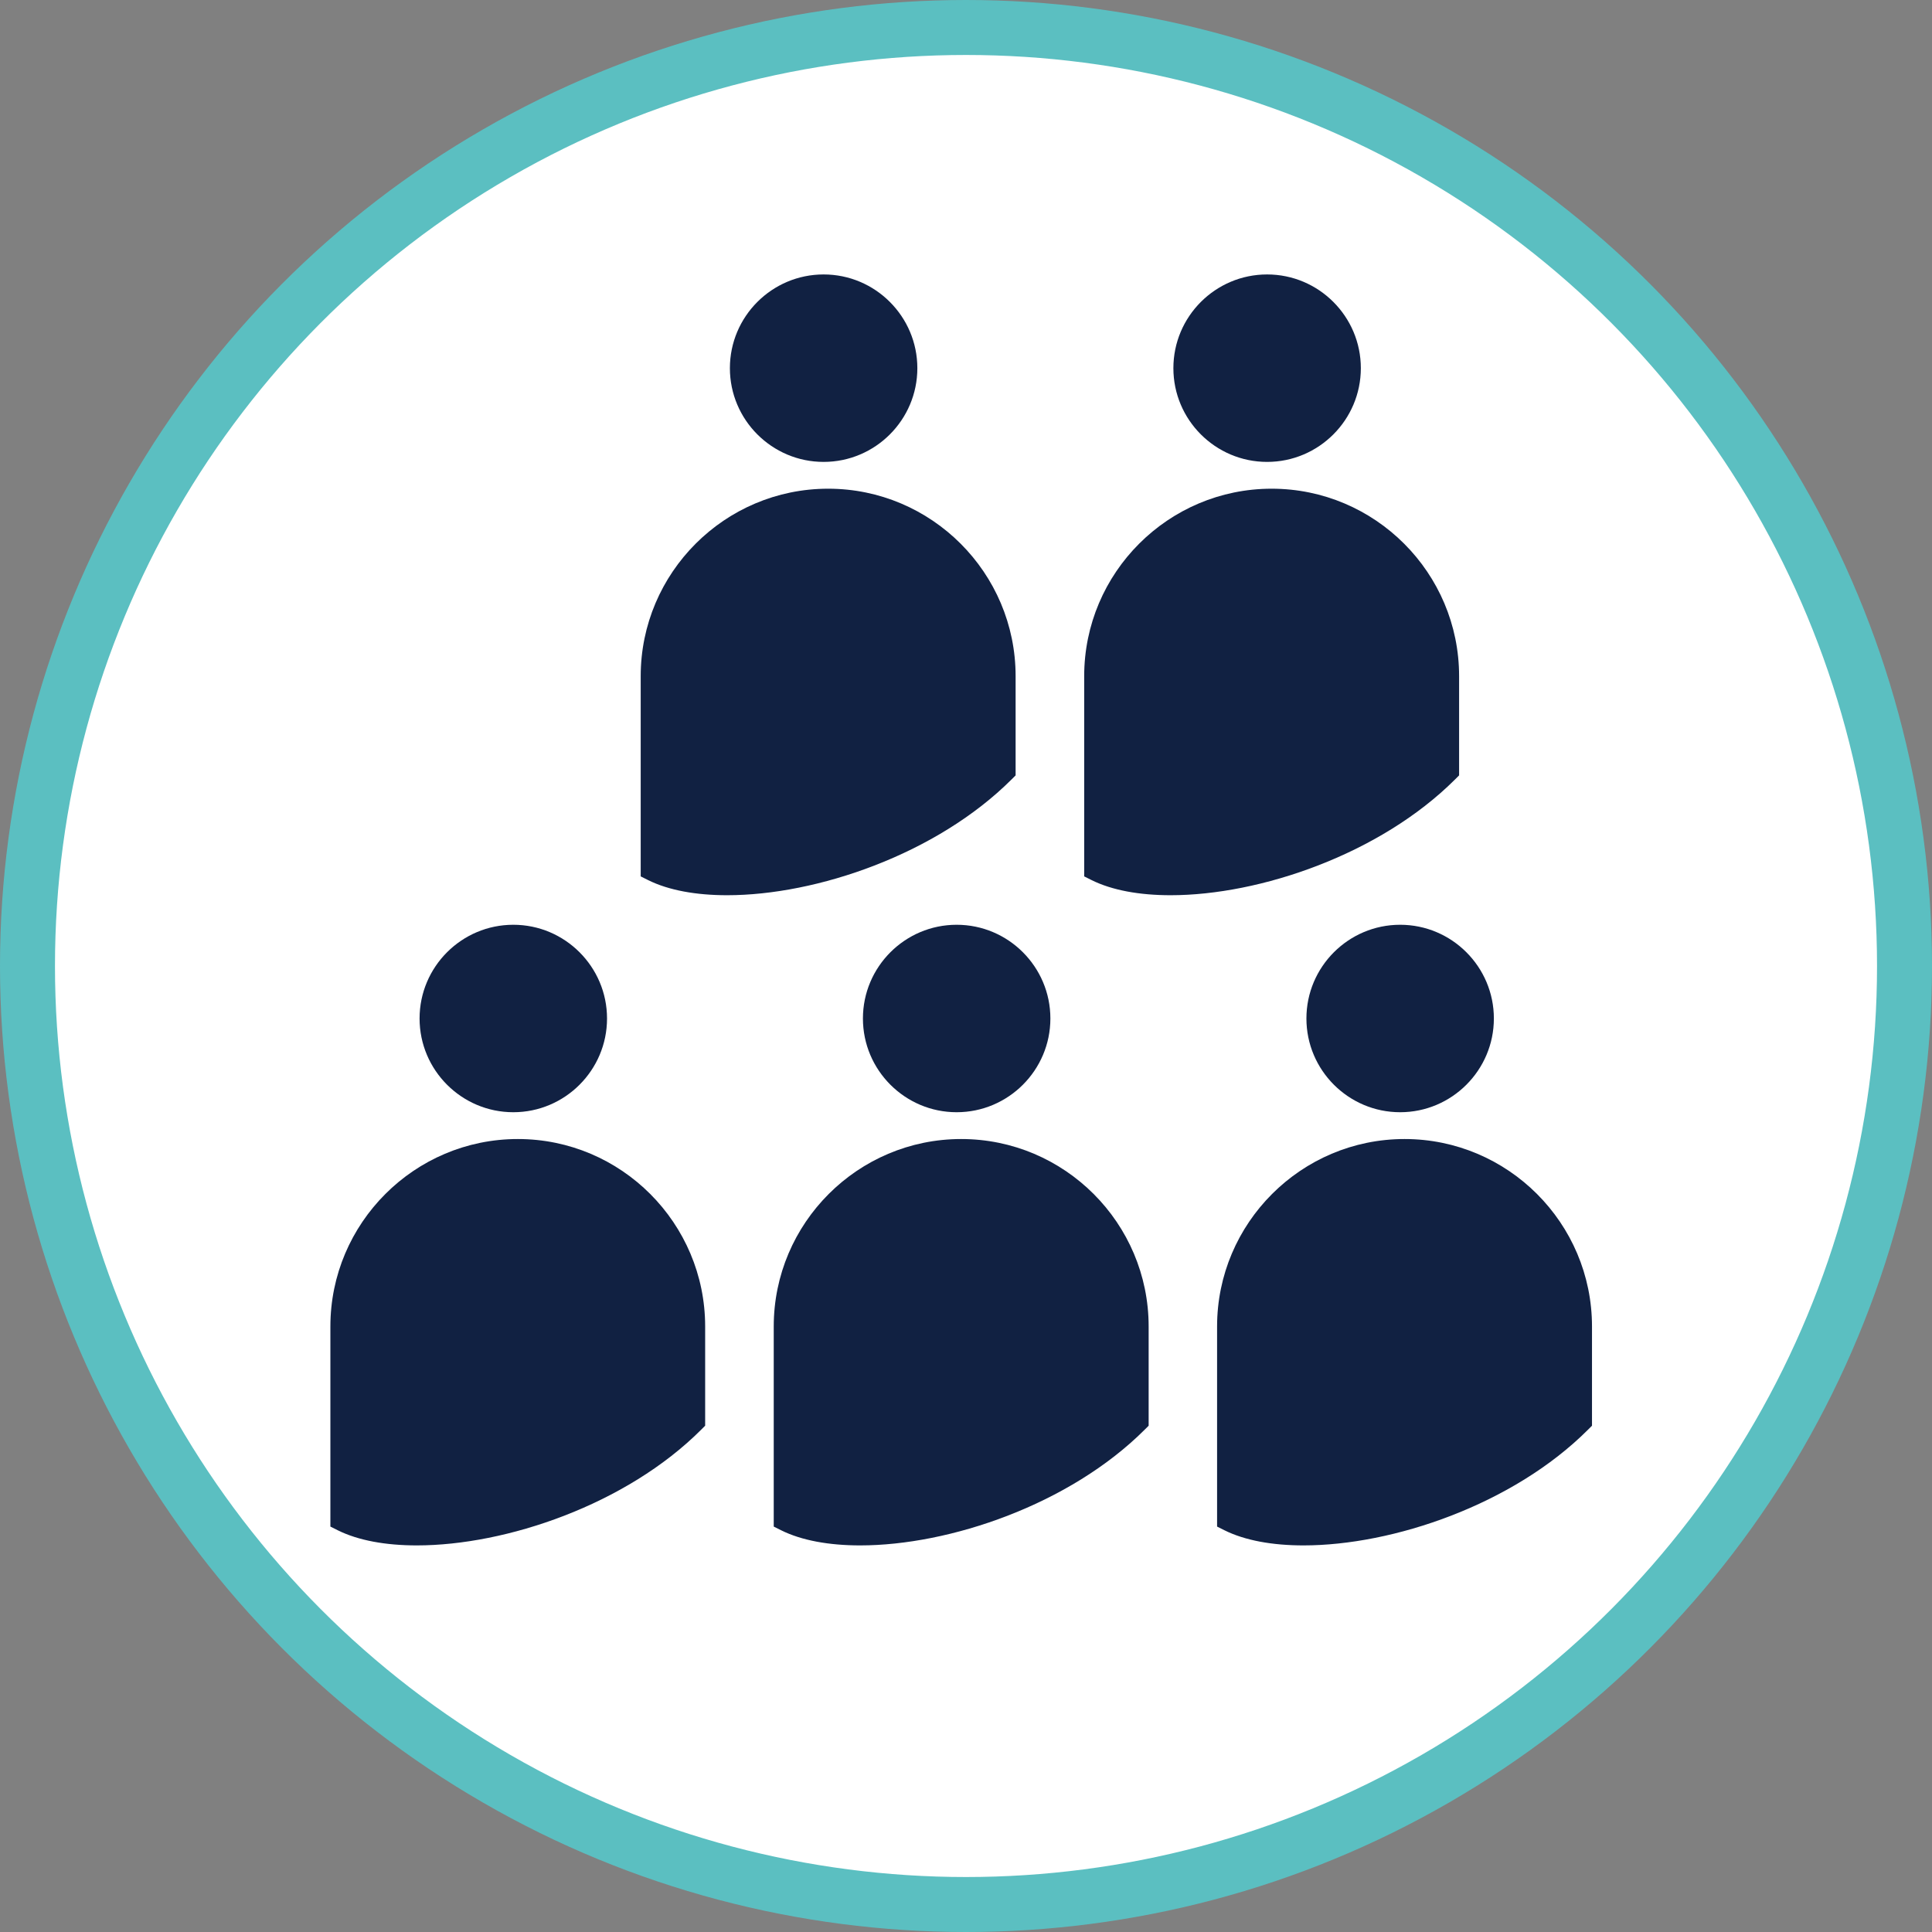 <?xml version="1.0" encoding="UTF-8"?> <!-- Generator: Adobe Illustrator 25.3.1, SVG Export Plug-In . SVG Version: 6.00 Build 0) --> <svg xmlns="http://www.w3.org/2000/svg" xmlns:xlink="http://www.w3.org/1999/xlink" version="1.1" id="Lag_1" x="0px" y="0px" viewBox="0 0 140.58 140.58" style="enable-background:new 0 0 140.58 140.58;" xml:space="preserve"><rect x="0" y="0" width="140.58" height="140.58" fill="#808080" stroke="none"/> <style type="text/css"> .st0{fill:#FFFFFF;stroke:#5BBFC1;stroke-width:4;stroke-miterlimit:10;} .st1{fill:#112142;} </style> <g> <circle class="st0" cx="70.29" cy="70.29" r="68.29"></circle> <g> <g> <g> <path class="st1" d="M25.01,110.48V96.52c0-6.99,5.67-12.66,12.66-12.66h0c6.99,0,12.66,5.67,12.66,12.66v6.49v0.32l0,0 C43.19,110.48,30.21,113.08,25.01,110.48z"></path> <path class="st1" d="M30.33,112.45c-2.27,0-4.26-0.36-5.75-1.1l-0.54-0.27V96.52c0-7.52,6.12-13.64,13.64-13.64 S51.31,89,51.31,96.52v7.22l-0.29,0.29C45.56,109.49,36.82,112.45,30.33,112.45z M25.99,109.84c2.43,0.93,6.45,0.86,10.72-0.23 c4.94-1.26,9.53-3.68,12.66-6.69v-6.41c0-6.44-5.24-11.69-11.69-11.69s-11.69,5.24-11.69,11.69V109.84z"></path> </g> <g> <circle class="st1" cx="37.35" cy="74.11" r="5.84"></circle> <path class="st1" d="M37.35,80.93c-3.76,0-6.82-3.06-6.82-6.82c0-3.76,3.06-6.82,6.82-6.82s6.82,3.06,6.82,6.82 C44.17,77.87,41.11,80.93,37.35,80.93z M37.35,69.24c-2.69,0-4.87,2.18-4.87,4.87c0,2.69,2.18,4.87,4.87,4.87 s4.87-2.18,4.87-4.87C42.22,71.43,40.04,69.24,37.35,69.24z"></path> </g> </g> <g> <g> <path class="st1" d="M47.6,63.16V49.2c0-6.99,5.67-12.66,12.66-12.66h0c6.99,0,12.66,5.67,12.66,12.66v6.49v0.32l0,0 C65.78,63.16,52.79,65.76,47.6,63.16z"></path> <path class="st1" d="M52.91,65.14c-2.27,0-4.26-0.36-5.75-1.1l-0.54-0.27V49.2c0-7.52,6.12-13.64,13.64-13.64 S73.9,41.68,73.9,49.2v7.22l-0.29,0.29C68.14,62.17,59.41,65.14,52.91,65.14z M48.57,62.52c2.43,0.93,6.45,0.86,10.72-0.23 c4.94-1.26,9.53-3.68,12.66-6.69V49.2c0-6.44-5.24-11.69-11.69-11.69S48.57,42.75,48.57,49.2V62.52z"></path> </g> <g> <circle class="st1" cx="59.93" cy="26.79" r="5.84"></circle> <path class="st1" d="M59.93,33.61c-3.76,0-6.82-3.06-6.82-6.82s3.06-6.82,6.82-6.82s6.82,3.06,6.82,6.82 S63.69,33.61,59.93,33.61z M59.93,21.92c-2.69,0-4.87,2.18-4.87,4.87s2.18,4.87,4.87,4.87s4.87-2.18,4.87-4.87 S62.62,21.92,59.93,21.92z"></path> </g> </g> <g> <g> <path class="st1" d="M79.86,63.16V49.2c0-6.99,5.67-12.66,12.66-12.66h0c6.99,0,12.66,5.67,12.66,12.66v6.49v0.32l0,0 C98.04,63.16,85.06,65.76,79.86,63.16z"></path> <path class="st1" d="M85.18,65.14c-2.27,0-4.26-0.36-5.75-1.1l-0.54-0.27V49.2c0-7.52,6.12-13.64,13.64-13.64 s13.64,6.12,13.64,13.64v7.22l-0.29,0.29C100.41,62.17,91.67,65.14,85.18,65.14z M80.83,62.52c2.43,0.93,6.45,0.86,10.72-0.23 c4.94-1.26,9.53-3.68,12.66-6.69V49.2c0-6.44-5.24-11.69-11.69-11.69S80.83,42.75,80.83,49.2V62.52z"></path> </g> <g> <circle class="st1" cx="92.2" cy="26.79" r="5.84"></circle> <path class="st1" d="M92.2,33.61c-3.76,0-6.82-3.06-6.82-6.82s3.06-6.82,6.82-6.82c3.76,0,6.82,3.06,6.82,6.82 S95.96,33.61,92.2,33.61z M92.2,21.92c-2.69,0-4.87,2.18-4.87,4.87s2.18,4.87,4.87,4.87c2.69,0,4.87-2.18,4.87-4.87 S94.88,21.92,92.2,21.92z"></path> </g> </g> <g> <g> <path class="st1" d="M57.28,110.48V96.52c0-6.99,5.67-12.66,12.66-12.66h0c6.99,0,12.66,5.67,12.66,12.66v6.49v0.32l0,0 C75.46,110.48,62.47,113.08,57.28,110.48z"></path> <path class="st1" d="M62.59,112.45c-2.27,0-4.26-0.36-5.75-1.1l-0.54-0.27V96.52c0-7.52,6.12-13.64,13.64-13.64 c7.52,0,13.64,6.12,13.64,13.64v7.22l-0.29,0.29C77.82,109.49,69.08,112.45,62.59,112.45z M58.25,109.84 c2.43,0.93,6.45,0.86,10.72-0.23c4.94-1.26,9.53-3.68,12.66-6.69v-6.41c0-6.44-5.24-11.69-11.69-11.69 c-6.44,0-11.69,5.24-11.69,11.69V109.84z"></path> </g> <g> <circle class="st1" cx="69.61" cy="74.11" r="5.84"></circle> <path class="st1" d="M69.61,80.93c-3.76,0-6.82-3.06-6.82-6.82c0-3.76,3.06-6.82,6.82-6.82c3.76,0,6.82,3.06,6.82,6.82 C76.43,77.87,73.37,80.93,69.61,80.93z M69.61,69.24c-2.69,0-4.87,2.18-4.87,4.87c0,2.69,2.18,4.87,4.87,4.87 c2.69,0,4.87-2.18,4.87-4.87C74.48,71.43,72.3,69.24,69.61,69.24z"></path> </g> </g> <g> <g> <path class="st1" d="M89.54,110.48V96.52c0-6.99,5.67-12.66,12.66-12.66h0c6.99,0,12.66,5.67,12.66,12.66v6.49v0.32l0,0 C107.72,110.48,94.73,113.08,89.54,110.48z"></path> <path class="st1" d="M94.85,112.45c-2.27,0-4.26-0.36-5.75-1.1l-0.54-0.27V96.52c0-7.52,6.12-13.64,13.64-13.64 c7.52,0,13.64,6.12,13.64,13.64v7.22l-0.29,0.29C110.09,109.49,101.35,112.45,94.85,112.45z M90.51,109.84 c2.43,0.93,6.45,0.86,10.72-0.23c4.94-1.26,9.53-3.68,12.66-6.69v-6.41c0-6.44-5.24-11.69-11.69-11.69 c-6.44,0-11.69,5.24-11.69,11.69V109.84z"></path> </g> <g> <circle class="st1" cx="101.88" cy="74.11" r="5.84"></circle> <path class="st1" d="M101.88,80.93c-3.76,0-6.82-3.06-6.82-6.82c0-3.76,3.06-6.82,6.82-6.82c3.76,0,6.82,3.06,6.82,6.82 C108.7,77.87,105.64,80.93,101.88,80.93z M101.88,69.24c-2.69,0-4.87,2.18-4.87,4.87c0,2.69,2.18,4.87,4.87,4.87 c2.69,0,4.87-2.18,4.87-4.87C106.75,71.43,104.56,69.24,101.88,69.24z"></path> </g> </g> </g> </g> </svg> 